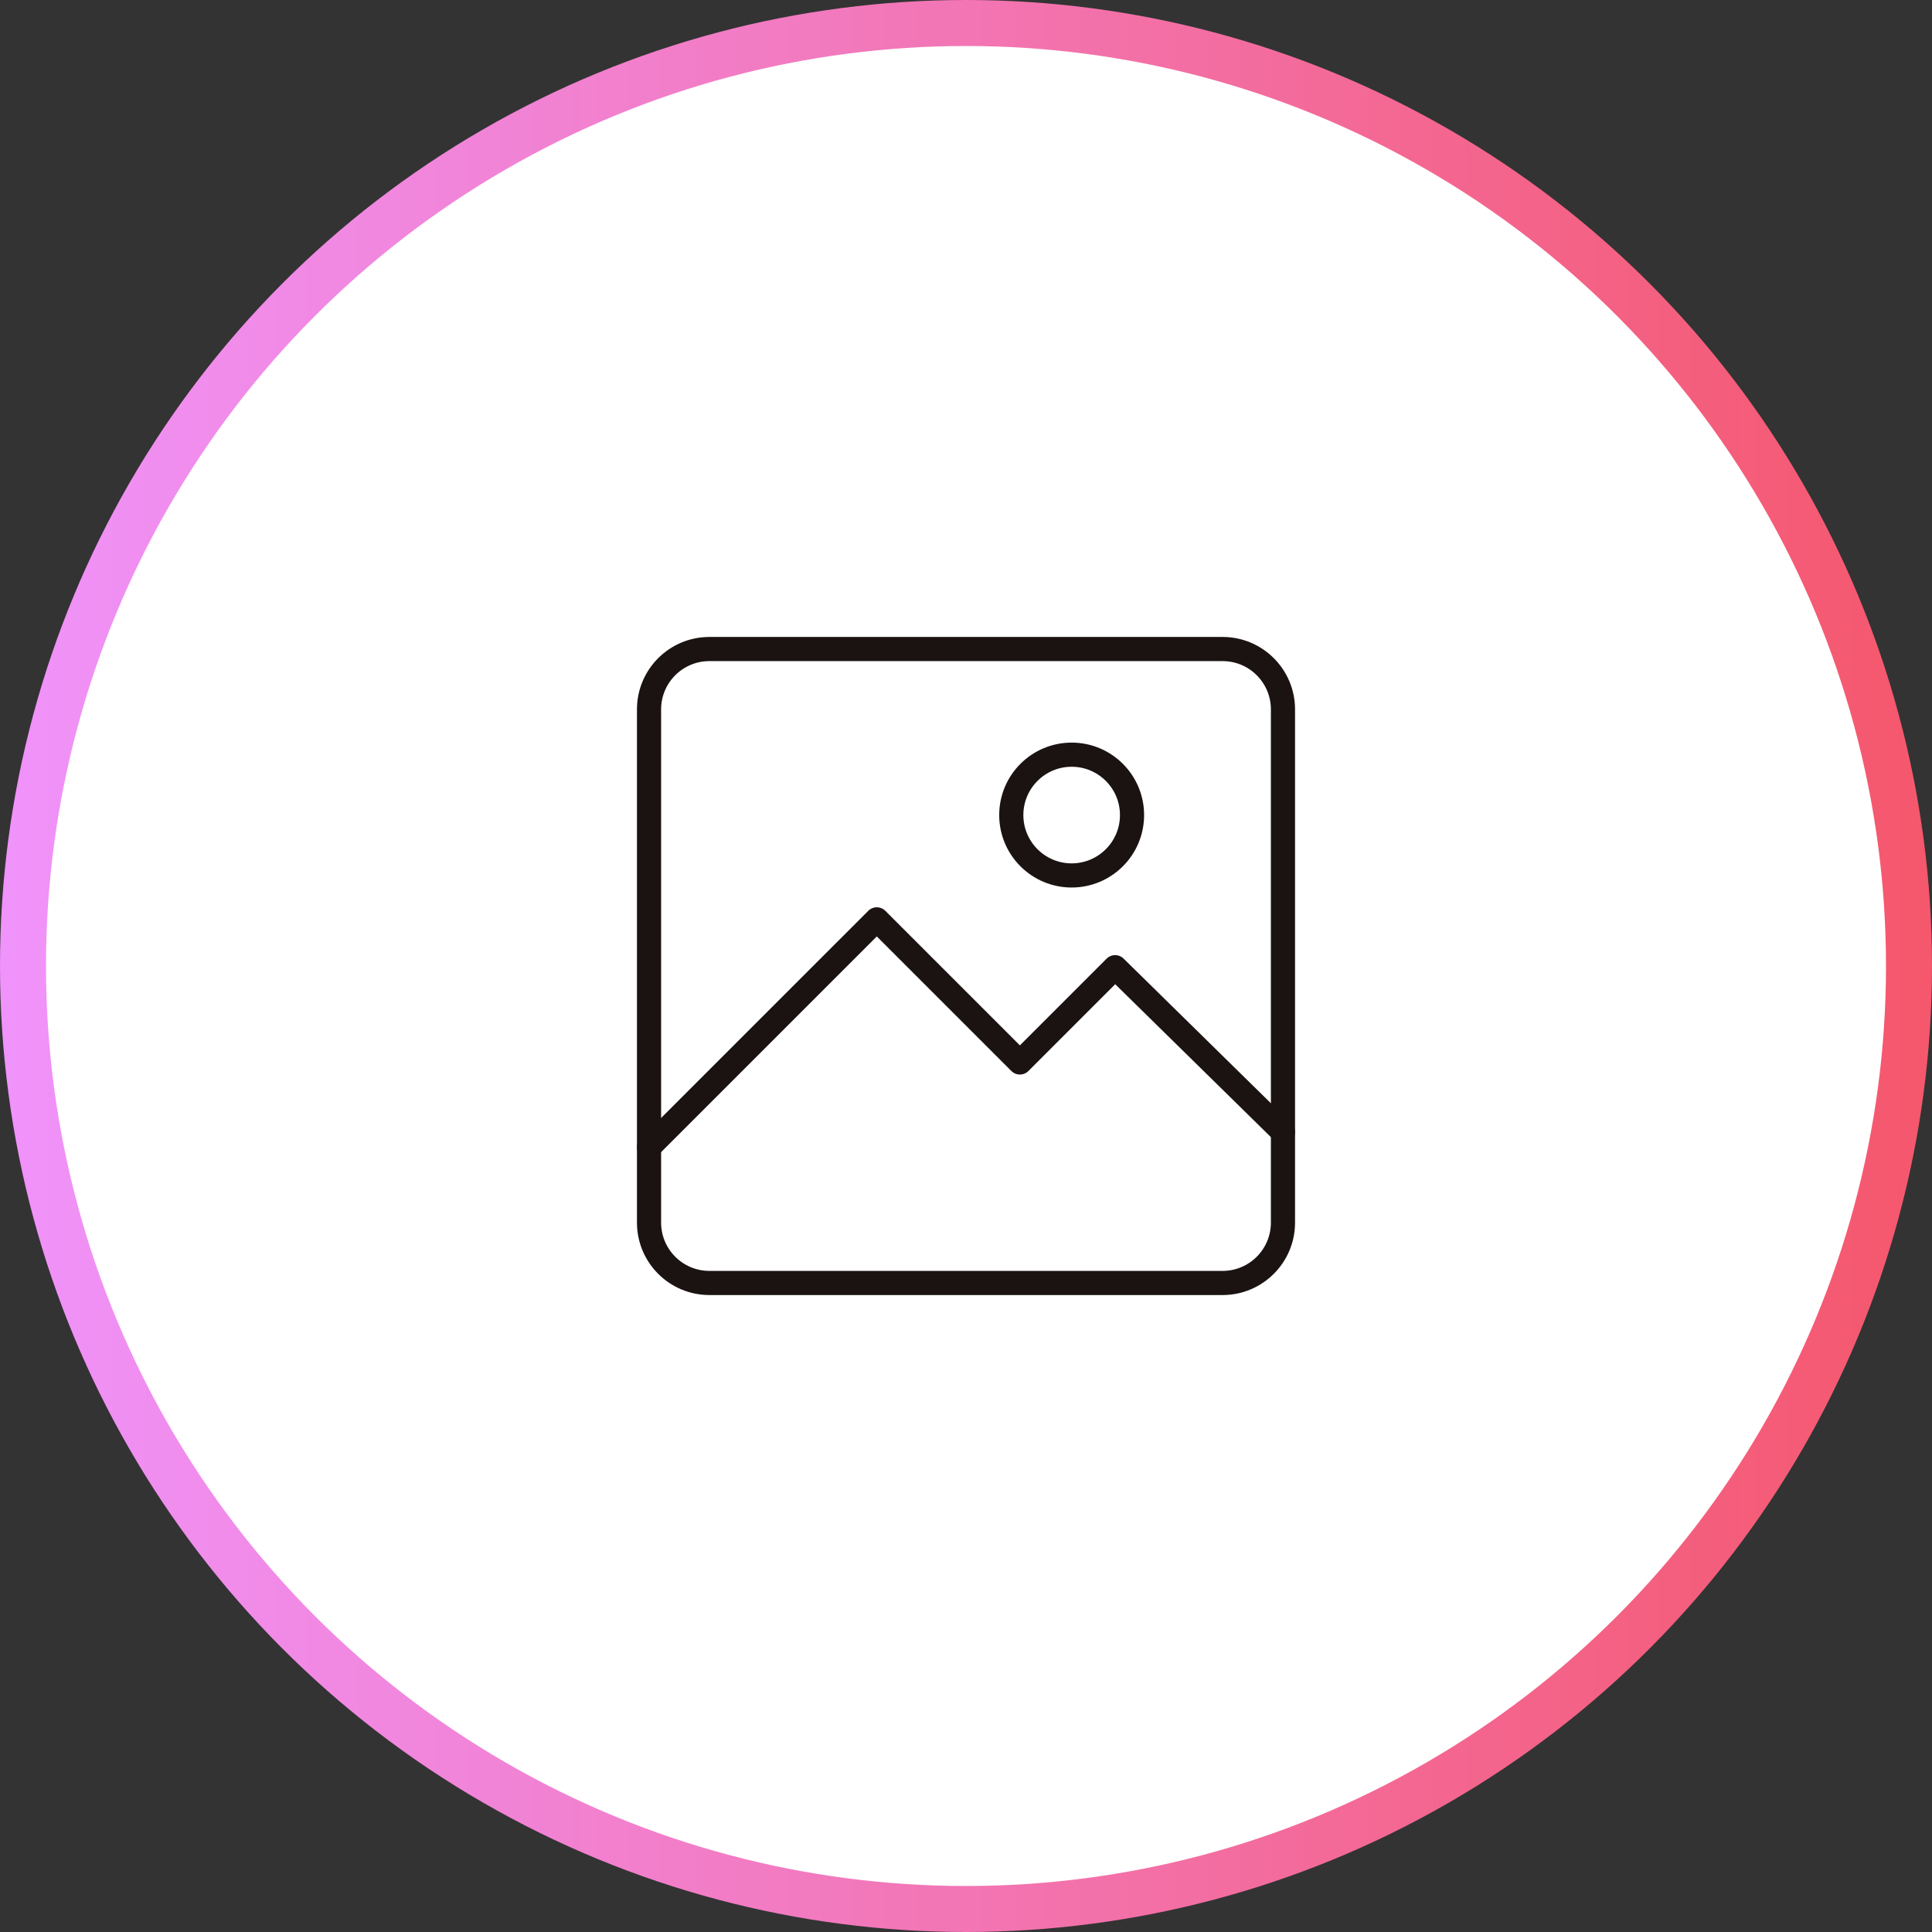<svg width="240" height="240" viewBox="0 0 240 240" fill="none" xmlns="http://www.w3.org/2000/svg">
<rect x="0" y="0" width="240" height="240" fill="#333333" stroke="none"/>
<circle cx="120" cy="120" r="120" fill="url(#paint0_linear_305_3)"/>
<circle cx="120" cy="120" r="114.286" fill="white"/>
<path d="M151.875 80.625H88.125C83.983 80.625 80.625 83.983 80.625 88.125V151.875C80.625 156.017 83.983 159.375 88.125 159.375H151.875C156.017 159.375 159.375 156.017 159.375 151.875V88.125C159.375 83.983 156.017 80.625 151.875 80.625Z" stroke="#1A1311" stroke-width="3" stroke-linecap="round" stroke-linejoin="round"/>
<path d="M80.625 142.5L108.919 114.207L126.694 131.982L138.525 120.15L159.375 140.625" stroke="#1A1311" stroke-width="3" stroke-linecap="round" stroke-linejoin="round"/>
<path d="M133.125 108.75C137.267 108.75 140.625 105.392 140.625 101.25C140.625 97.108 137.267 93.75 133.125 93.75C128.983 93.75 125.625 97.108 125.625 101.25C125.625 105.392 128.983 108.75 133.125 108.75Z" stroke="#1A1311" stroke-width="3" stroke-linecap="round" stroke-linejoin="round"/>
<defs>
<linearGradient id="paint0_linear_305_3" x1="0" y1="120" x2="240" y2="120" gradientUnits="userSpaceOnUse">
<stop stop-color="#F093FB"/>
<stop offset="1" stop-color="#F5576C"/>
</linearGradient>
</defs>
</svg>
